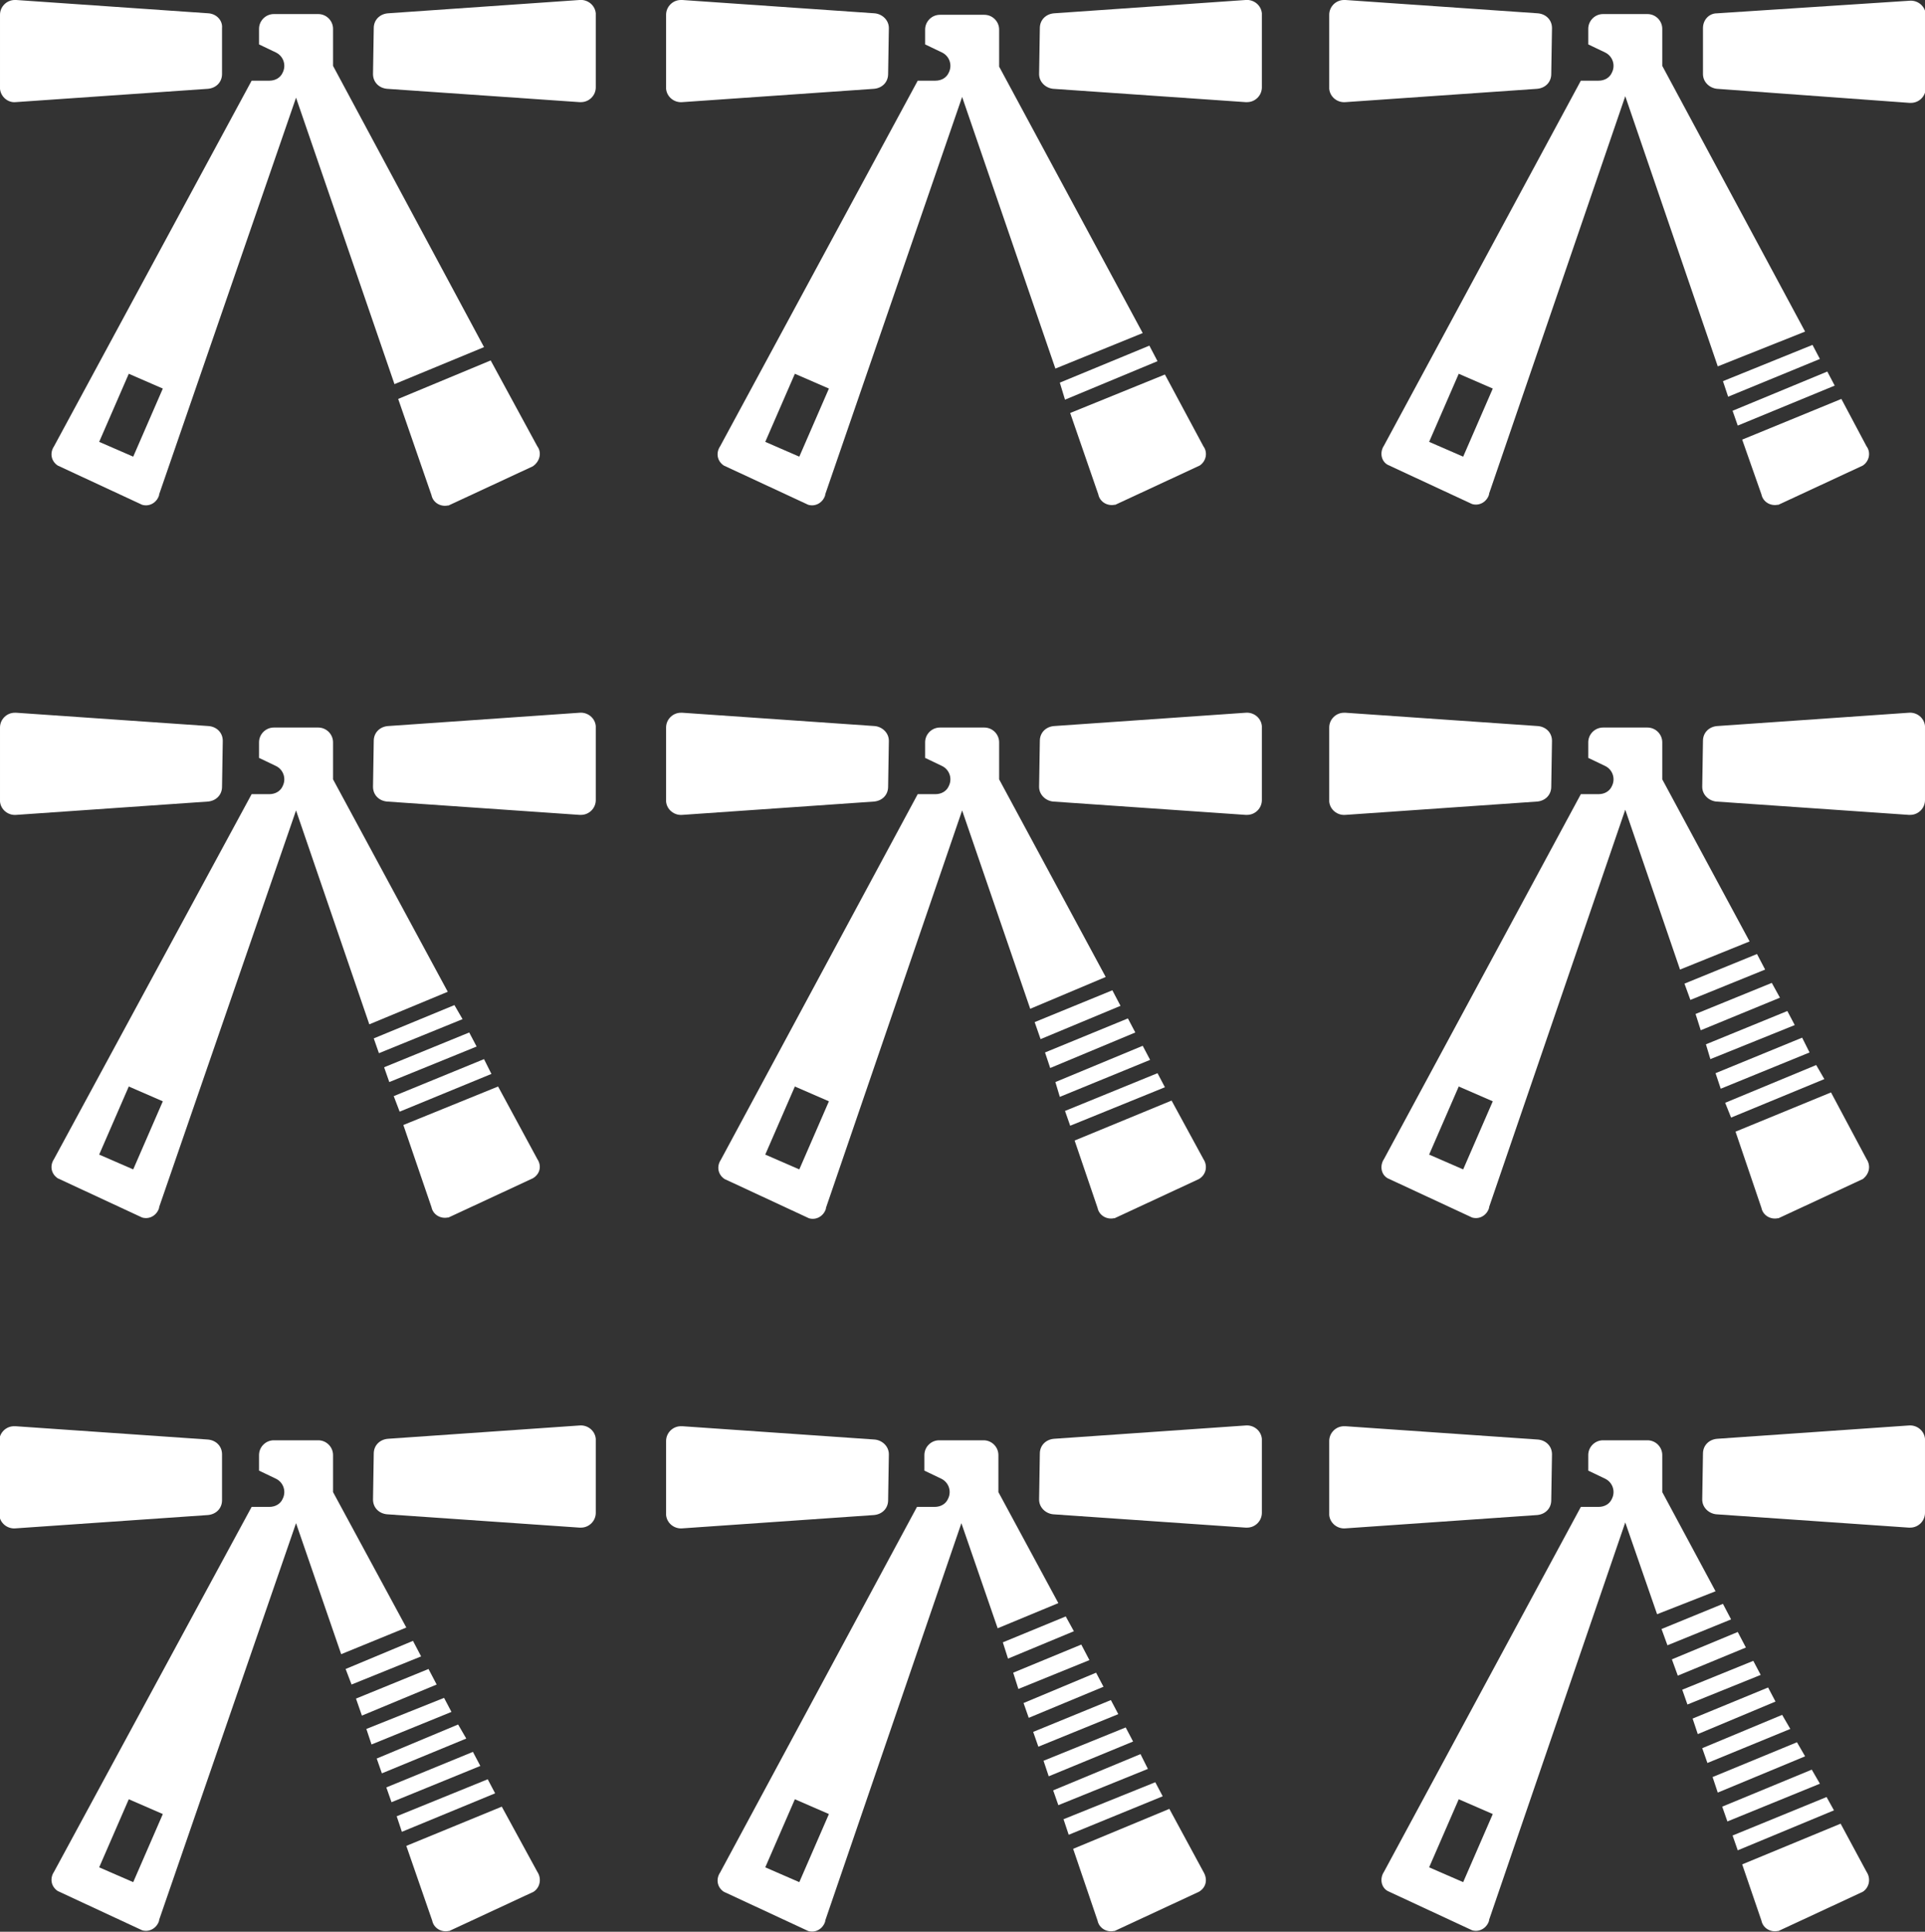 <svg enable-background="new 0 0 260.1 261" viewBox="0 0 260.1 261" xmlns="http://www.w3.org/2000/svg"><rect x="0" y="0" width="260.1" height="261" fill="#333333" stroke="none"/><g fill="#fff"><path d="m 50.5 3.8 c 0 -1.1 .8 -1.9 1.9 -2 l 25.9 -1.8 c 1.1 -.1 2.1 .7 2.2 1.8 v .2 9.8 c 0 1.1 -.9 2 -2 2 -.1 0 -.1 0 -.2 0 l -26 -1.8 c -1.1 -.1 -1.9 -.9 -1.9 -2 z"/><path d="m 65.4 46.9 l -20.4 -38 v -5 c 0 -1.1 -.9 -2 -2 -2 h -6 c -1.1 0 -2 .9 -2 2 v 2.1 l 2.3 1.1 c 1 .5 1.4 1.7 .9 2.7 -.3 .7 -1 1.1 -1.8 1.1 h -2.4 l -26.7 49.4 c -.6 .9 -.4 2 .5 2.6 l 11.4 5.3 c 1 .3 2 -.3 2.3 -1.3 v -.1 l 18.5 -53.6 13.3 38.7 z m -47.4 14.8 l -4.6 -2 4 -9.2 4.6 2 z"/><path d="m 72.6 60.3 l -6.3 -11.6 -12.5 5.2 4.5 13 c .2 1 1.2 1.6 2.2 1.4 h .1 l 11.4 -5.3 c 1 -.7 1.2 -1.9 .6 -2.7 z"/><path d="m 30 10 c 0 1.1 -.8 1.9 -1.9 2 l -26 1.8 c -1 .1 -2 -.7 -2.1 -1.8 0 -.1 0 -.1 0 -.2 v -9.8 c 0 -1.1 .9 -2 2 -2 h .2 l 26 1.8 c 1.1 .1 1.9 1 1.8 2 z"/><path d="m 140.5 3.8 c 0 -1.1 .8 -1.9 1.9 -2 l 25.9 -1.8 c 1.1 -.1 2.1 .7 2.2 1.8 v .2 9.8 c 0 1.1 -.9 2 -2 2 -.1 0 -.1 0 -.2 0 l -26 -1.8 c -1 -.1 -1.9 -.9 -1.9 -2 z"/><path d="m 143.9 54 l 12.5 -5.2 -1.1 -2.1 -12.1 5 z"/><path d="m 162.6 60.3 l -5.2 -9.7 -12.8 5.2 3.8 11 c .2 1 1.2 1.6 2.2 1.4 h .1 l 11.4 -5.3 c .9 -.6 1.1 -1.8 .5 -2.6 z"/><path d="m 154.4 45 l -19.4 -36 v -5 c 0 -1.1 -.9 -2 -2 -2 h -6 c -1.1 0 -2 .9 -2 2 v 2 l 2.3 1.1 c 1 .5 1.4 1.7 .9 2.7 -.3 .7 -1 1.1 -1.8 1.1 h -2.4 l -26.7 49.4 c -.6 .9 -.4 2 .5 2.6 l 11.4 5.3 c 1 .3 2 -.3 2.3 -1.3 v -.1 l 18.5 -53.7 12.6 36.7 z m -46.4 16.7 l -4.6 -2 4 -9.2 4.6 2 z"/><path d="m 120 10 c 0 1.1 -.8 1.9 -1.9 2 l -25.9 1.8 c -1.1 .1 -2.1 -.7 -2.2 -1.8 0 -.1 0 -.1 0 -.2 v -9.8 c 0 -1.1 .9 -2 2 -2 h .2 l 26 1.8 c 1 .1 1.9 .9 1.9 2 z"/><path d="m 230.1 3.8 c 0 -1.1 .8 -2 1.9 -2 l 26 -1.7 c 1.1 -.1 2.1 .7 2.2 1.8 v .2 9.8 c 0 1.1 -.9 2 -2 2 -.1 0 -.1 0 -.2 0 l -26 -1.9 c -1 -.1 -1.9 -.9 -1.9 -2 z"/><path d="m 232.8 51.5 l .7 2.1 12.4 -5.1 -1 -1.9 z"/><path d="m 247.9 52.1 l -1 -1.9 -12.8 5.3 .7 2 z"/><path d="m 252.2 60.3 l -3.4 -6.4 -13.4 5.5 2.6 7.4 c .2 1 1.2 1.6 2.2 1.4 h .1 l 11.4 -5.3 c .9 -.6 1.1 -1.8 .5 -2.6 z"/><path d="m 243.9 44.8 l -19.3 -35.9 v -5 c 0 -1.1 -.9 -2 -2 -2 h -6 c -1.1 0 -2 .9 -2 2 v 2.1 l 2.3 1.1 c 1 .5 1.4 1.7 .9 2.7 -.3 .7 -1 1.1 -1.8 1.1 h -2.4 l -26.6 49.3 c -.6 .9 -.4 2.1 .5 2.6 l 11.4 5.3 c 1 .3 2 -.3 2.3 -1.3 v -.1 l 18.4 -53.7 12.5 36.5 z m -46.2 16.9 l -4.6 -2 4 -9.2 4.6 2 z"/><path d="m 209.6 10 c 0 1.1 -.8 1.9 -1.9 2 l -25.9 1.8 c -1.1 .1 -2.1 -.7 -2.2 -1.8 0 -.1 0 -.1 0 -.2 v -9.8 c 0 -1.1 .9 -2 2 -2 h .2 l 26 1.8 c 1.1 .1 1.9 .9 1.9 2 z"/><path d="m 50.5 100.1 c 0 -1.1 .8 -1.9 1.9 -2 l 25.9 -1.8 c 1.1 -.1 2.1 .7 2.2 1.8 v .2 9.8 c 0 1.1 -.9 2 -2 2 -.1 0 -.1 0 -.2 0 l -26 -1.8 c -1.1 -.1 -1.9 -.9 -1.9 -2 z"/><path d="m 30 106.3 c 0 1.1 -.8 1.9 -1.9 2 l -25.9 1.8 c -1.1 .1 -2.1 -.7 -2.2 -1.8 0 -.1 0 -.1 0 -.2 v -9.8 c 0 -1.1 .9 -2 2 -2 h .2 l 26 1.8 c 1.1 .1 1.9 .9 1.9 2 z"/><path d="m 140.5 100.1 c 0 -1.1 .8 -1.9 1.9 -2 l 25.9 -1.8 c 1.1 -.1 2.1 .7 2.2 1.8 v .2 9.8 c 0 1.1 -.9 2 -2 2 -.1 0 -.1 0 -.2 0 l -26 -1.8 c -1 -.1 -1.9 -.9 -1.9 -2 z"/><path d="m 120 106.3 c 0 1.1 -.8 1.9 -1.9 2 l -25.9 1.8 c -1.1 .1 -2.1 -.7 -2.2 -1.8 0 -.1 0 -.1 0 -.2 v -9.8 c 0 -1.1 .9 -2 2 -2 h .2 l 26 1.8 c 1 .1 1.9 .9 1.9 2 z"/><path d="m 230.1 100.1 c 0 -1.1 .8 -1.9 1.9 -2 l 25.9 -1.8 c 1.1 -.1 2.1 .7 2.2 1.8 v .2 9.8 c 0 1.1 -.9 2 -2 2 -.1 0 -.1 0 -.2 0 l -26 -1.8 c -1 -.1 -1.9 -.9 -1.9 -2 z"/><path d="m 209.6 106.3 c 0 1.1 -.8 1.9 -1.9 2 l -25.9 1.8 c -1.1 .1 -2.1 -.7 -2.2 -1.8 0 -.1 0 -.1 0 -.2 v -9.8 c 0 -1.1 .9 -2 2 -2 h .2 l 26 1.8 c 1.1 .1 1.9 .9 1.9 2 z"/><path d="m 50.5 140.3 l .7 2 11.3 -4.6 -1.1 -1.9 z"/><path d="m 66.4 145.1 l -1 -2 -12.2 5 .8 2.1 z"/><path d="m 64.4 141.4 l -1 -1.9 -11.5 4.7 .7 2 z"/><path d="m 60.5 134 l -15.5 -28.7 v -5 c 0 -1.1 -.9 -2 -2 -2 h -6 c -1.1 0 -2 .9 -2 2 v 2.1 l 2.3 1.1 c 1 .5 1.4 1.7 .9 2.7 -.3 .7 -1 1.1 -1.8 1.1 h -2.4 l -26.7 49.3 c -.6 .9 -.4 2 .5 2.6 l 11.4 5.3 c 1 .3 2 -.3 2.3 -1.3 v -.1 l 18.5 -53.6 9.9 28.9 z m -42.5 24 l -4.6 -2 4 -9.2 4.6 2 z"/><path d="m 72.6 156.6 l -5.3 -9.8 -12.8 5.2 3.8 11.1 c .2 1 1.2 1.6 2.2 1.4 h .1 l 11.4 -5.3 c 1 -.6 1.2 -1.7 .6 -2.6 z"/><path d="m 157.4 146.9 l -1 -1.9 -12.5 5.1 .7 2 z"/><path d="m 155.4 143.2 l -1 -1.9 -11.8 4.9 .6 2 z"/><path d="m 153.4 139.5 l -1 -1.9 -11.2 4.6 .7 2.1 z"/><path d="m 139.8 138.1 l .8 2.3 10.8 -4.5 -1.1 -2.1 z"/><path d="m 149.4 132 l -14.4 -26.7 v -5 c 0 -1.1 -.9 -2 -2 -2 h -6 c -1.1 0 -2 .9 -2 2 v 2.1 l 2.3 1.1 c 1 .5 1.4 1.7 .9 2.7 -.3 .7 -1 1.1 -1.8 1.1 h -2.4 l -26.6 49.4 c -.6 .9 -.4 2 .5 2.6 l 11.4 5.3 c 1 .3 2 -.3 2.3 -1.3 v -.1 l 18.4 -53.7 9.2 26.8 z m -41.4 26 l -4.6 -2 4 -9.2 4.6 2 z"/><path d="m 162.6 156.6 l -4.3 -7.9 -13.1 5.4 3.1 9.1 c .2 1 1.2 1.6 2.2 1.4 h .1 l 11.4 -5.3 c 1 -.6 1.2 -1.8 .6 -2.7 z"/><path d="m 242.5 138.5 l -1 -1.9 -11 4.5 .6 2 z"/><path d="m 240.5 134.8 l -1.1 -2 -10.3 4.2 .7 2.2 z"/><path d="m 227.6 132.9 l .8 2.2 10.1 -4.1 -1.1 -2.1 z"/><path d="m 244.5 142.2 l -1 -2 -11.7 4.8 .7 2.1 z"/><path d="m 246.5 145.8 l -1.1 -1.9 -12.3 5.1 .8 2 z"/><path d="m 236.4 127.2 l -11.8 -21.9 v -5 c 0 -1.1 -.9 -2 -2 -2 h -6 c -1.1 0 -2 .9 -2 2 v 2.1 l 2.3 1.1 c 1 .5 1.4 1.7 .9 2.7 -.3 .7 -1 1.1 -1.8 1.1 h -2.4 l -26.6 49.3 c -.6 .9 -.4 2.1 .5 2.6 l 11.4 5.3 c 1 .3 2 -.3 2.3 -1.3 v -.1 l 18.4 -53.7 7.4 21.6 z m -38.7 30.8 l -4.6 -2 4 -9.2 4.6 2 z"/><path d="m 252.2 156.6 l -4.8 -9 -12.9 5.3 3.5 10.3 c .2 1 1.2 1.6 2.2 1.4 h .1 l 11.4 -5.3 c .9 -.7 1.1 -1.8 .5 -2.7 .1 0 .1 0 0 0 z"/><path d="m 50.5 196.4 c 0 -1.1 .8 -1.9 1.9 -2 l 25.9 -1.8 c 1.1 -.1 2.1 .7 2.2 1.8 v .2 9.8 c 0 1.1 -.9 2 -2 2 -.1 0 -.1 0 -.2 0 l -26 -1.8 c -1.1 -.1 -1.9 -.9 -1.9 -2 z"/><path d="m 30 202.7 c 0 1.1 -.8 1.9 -1.9 2 l -26 1.8 c -1.1 .1 -2.1 -.7 -2.2 -1.8 0 -.1 0 -.1 0 -.2 v -9.8 c 0 -1.1 .9 -2 2 -2 h .2 l 26 1.8 c 1.1 .1 1.9 .9 1.9 2 z"/><path d="m 140.5 196.4 c 0 -1.1 .8 -1.9 1.9 -2 l 25.9 -1.8 c 1.1 -.1 2.1 .7 2.2 1.8 v .2 9.8 c 0 1.1 -.9 2 -2 2 -.1 0 -.1 0 -.2 0 l -26 -1.8 c -1 -.1 -1.9 -.9 -1.9 -2 z"/><path d="m 120 202.7 c 0 1.1 -.8 1.9 -1.9 2 l -25.9 1.8 c -1.1 .1 -2.1 -.7 -2.2 -1.8 0 -.1 0 -.1 0 -.2 v -9.8 c 0 -1.1 .9 -2 2 -2 h .2 l 26 1.8 c 1 .1 1.9 .9 1.9 2 z"/><path d="m 230.1 196.4 c 0 -1.1 .8 -1.9 1.9 -2 l 25.9 -1.8 c 1.1 -.1 2.1 .7 2.2 1.8 v .2 9.8 c 0 1.1 -.9 2 -2 2 -.1 0 -.1 0 -.2 0 l -26 -1.8 c -1 -.1 -1.9 -.9 -1.9 -2 z"/><path d="m 209.6 202.7 c 0 1.1 -.8 1.9 -1.9 2 l -25.9 1.8 c -1.1 .1 -2.1 -.7 -2.2 -1.8 0 -.1 0 -.1 0 -.2 v -9.8 c 0 -1.1 .9 -2 2 -2 h .2 l 26 1.8 c 1.1 .1 1.9 .9 1.9 2 z"/><path d="m 63 234.9 l -1.1 -1.9 -11 4.6 .7 2 z"/><path d="m 64.9 238.6 l -1 -1.9 -11.7 4.8 .7 2 z"/><path d="m 46.7 225.5 l .8 2.1 9.4 -3.8 -1.1 -2.1 z"/><path d="m 59 227.6 l -1.1 -2.1 -9.8 4 .8 2.3 z"/><path d="m 61 231.3 l -1 -1.9 -10.5 4.2 .7 2.1 z"/><path d="m 54.9 219.9 l -9.9 -18.3 v -5 c 0 -1.1 -.9 -2 -2 -2 h -6 c -1.1 0 -2 .9 -2 2 v 2.1 l 2.3 1.1 c 1 .5 1.4 1.7 .9 2.7 -.3 .7 -1 1.1 -1.8 1.1 h -2.4 l -26.7 49.3 c -.6 .9 -.4 2 .5 2.6 l 11.4 5.3 c 1 .3 2 -.3 2.3 -1.3 v -.1 l 18.5 -53.6 6.1 17.7 z m -36.9 34.4 l -4.6 -2 4 -9.2 4.6 2 z"/><path d="m 72.6 252.9 l -4.8 -8.8 -12.9 5.3 3.5 10.1 c .2 1 1.2 1.6 2.2 1.4 h .1 l 11.4 -5.3 c .9 -.6 1.1 -1.8 .5 -2.7 z"/><path d="m 66.9 242.3 l -1 -1.9 -12.3 5 .7 2.1 z"/><path d="m 149.1 227.9 l -1 -1.9 -9.8 4.1 .7 2 z"/><path d="m 151.1 231.6 l -1 -1.9 -10.5 4.3 .7 2 z"/><path d="m 147.2 224.3 l -1.1 -2.1 -9.2 3.8 .7 2.2 z"/><path d="m 153.1 235.3 l -1 -1.9 -11.1 4.5 .7 2.1 z"/><path d="m 135.5 221.9 l .7 2.2 8.9 -3.7 -1.1 -2 z"/><path d="m 143 216.6 l -8.1 -15 v -5 c 0 -1.1 -.9 -2 -2 -2 h -6 c -1.1 0 -2 .9 -2 2 v 2.1 l 2.3 1.1 c 1 .5 1.4 1.7 .9 2.7 -.3 .7 -1 1.1 -1.8 1.1 h -2.4 l -26.6 49.4 c -.6 .9 -.4 2 .5 2.6 l 11.4 5.3 c 1 .3 2 -.3 2.3 -1.3 v -.1 l 18.4 -53.7 4.9 14.2 z m -35 37.7 l -4.6 -2 4 -9.2 4.6 2 z"/><path d="m 162.6 252.9 l -4.6 -8.5 -13 5.4 3.3 9.7 c .2 1 1.2 1.6 2.2 1.4 h .1 l 11.4 -5.3 c 1 -.6 1.2 -1.7 .6 -2.7 .1 .1 0 0 0 0 z"/><path d="m 157.1 242.7 l -1 -1.9 -12.4 5 .7 2.1 z"/><path d="m 155.1 239 l -1 -2 -11.8 4.9 .7 2 z"/><path d="m 241.9 233.6 l -1.1 -1.9 -10.8 4.5 .7 2 z"/><path d="m 239.9 229.9 l -1 -1.9 -10.2 4.2 .7 2.1 z"/><path d="m 237.9 226.3 l -1 -1.9 -9.6 3.9 .7 2 z"/><path d="m 224.5 220.1 l .8 2.2 8.6 -3.5 -1.1 -2.1 z"/><path d="m 235.9 222.6 l -1.1 -2.1 -8.9 3.7 .8 2.2 z"/><path d="m 231.8 215 l -7.2 -13.4 v -5 c 0 -1.1 -.9 -2 -2 -2 h -6 c -1.1 0 -2 .9 -2 2 v 2.1 l 2.3 1.1 c 1 .5 1.4 1.7 .9 2.7 -.3 .7 -1 1.1 -1.8 1.1 h -2.4 l -26.6 49.3 c -.6 .9 -.4 2.1 .5 2.6 l 11.4 5.3 c 1 .3 2 -.3 2.3 -1.3 v -.1 l 18.4 -53.7 4.3 12.4 z m -34.1 39.3 l -4.6 -2 4 -9.2 4.6 2 z"/><path d="m 243.9 237.3 l -1.1 -1.9 -11.4 4.7 .7 2.1 z"/><path d="m 247.8 244.6 l -1 -1.8 -12.7 5.2 .7 2 z"/><path d="m 252.2 252.9 l -3.5 -6.5 -13.3 5.5 2.6 7.6 c .2 1 1.2 1.6 2.2 1.4 h .1 l 11.4 -5.3 c .9 -.6 1.1 -1.8 .5 -2.7 .1 0 .1 0 0 0 z"/><path d="m 245.9 241 l -1.1 -1.9 -12.1 5 .7 2 z"/></g></svg>